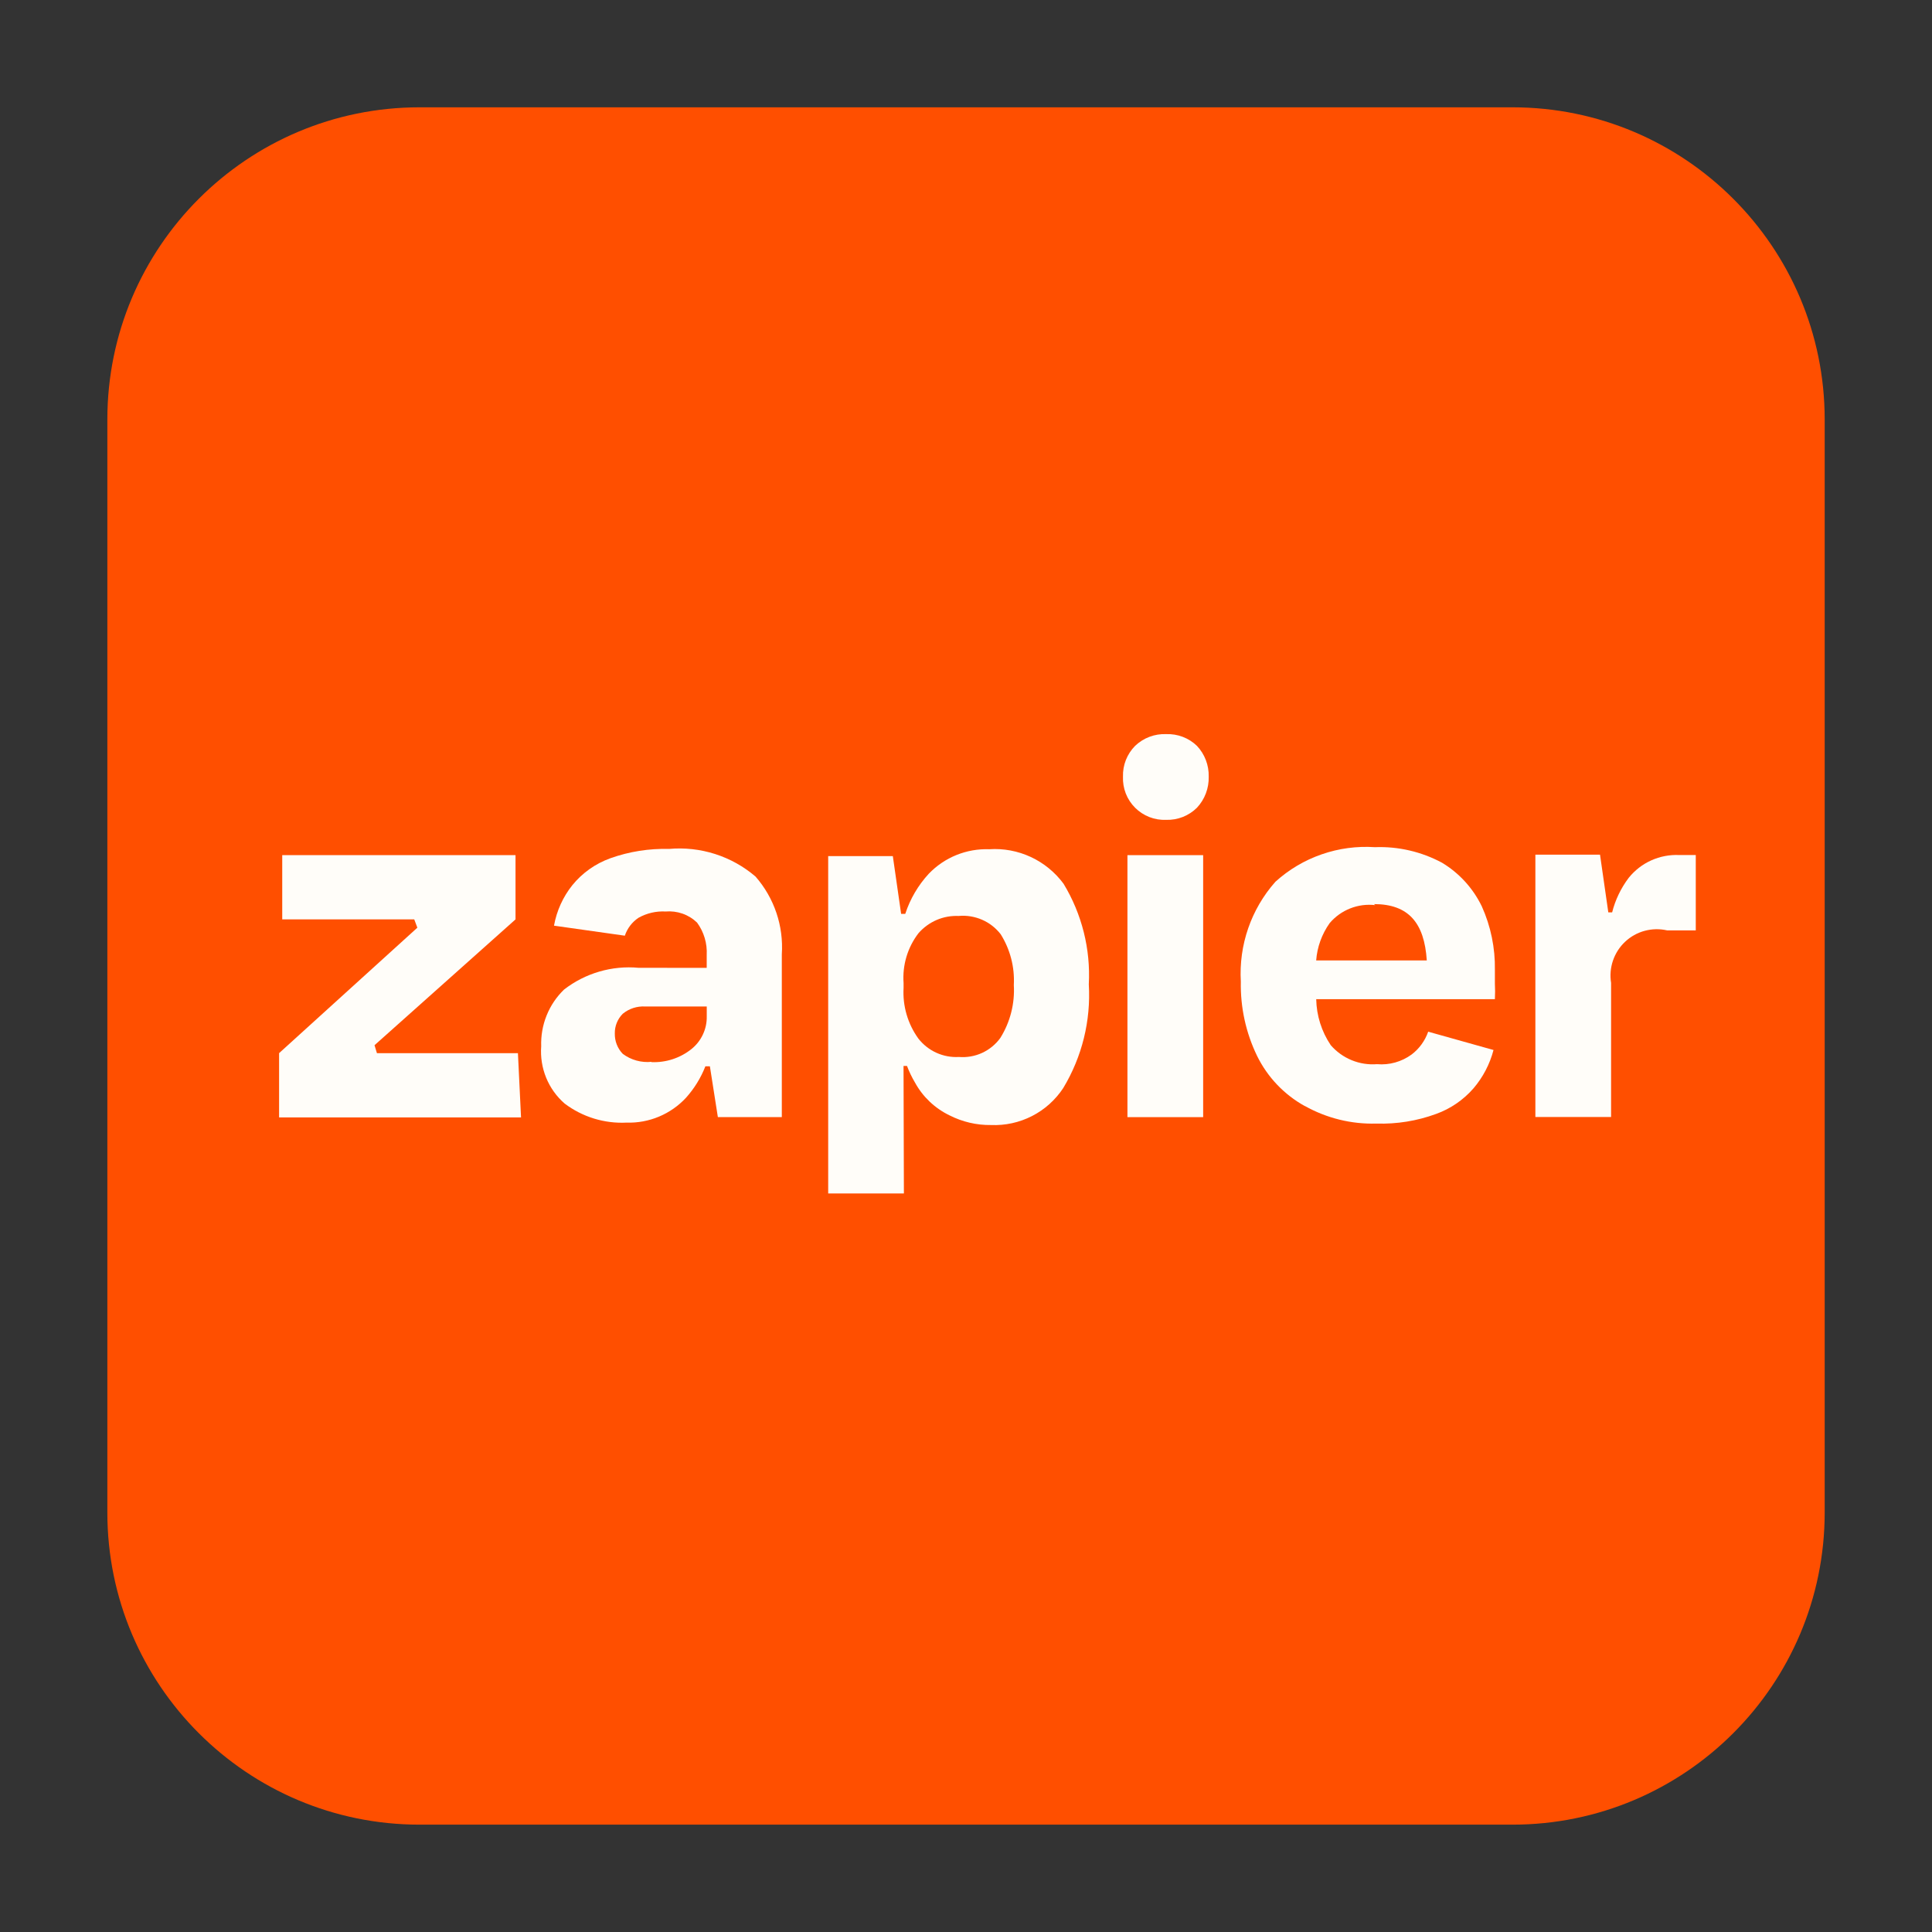 <svg fill="none" height="48px" viewBox="0 0 48 48" width="48px" xmlns="http://www.w3.org/2000/svg" xmlns:xlink="http://www.w3.org/1999/xlink" preserveAspectRatio="none"><rect x="0" y="0" width="48" height="48" fill="#333333" stroke="none"/><clipPath id="a"><path d="m2.667 2.667h42.667v42.667h-42.667z"/></clipPath><g clip-path="url(#a)"><path d="m2.667 10.424c0-4.284 3.473-7.758 7.758-7.758h27.151c4.284 0 7.758 3.473 7.758 7.758v27.151c0 4.284-3.473 7.758-7.758 7.758h-27.151c-4.284 0-7.758-3.473-7.758-7.758z" fill="#ff4f00"/><g fill="#fffdf9"><path d="m32.417 27.477c.542.304 1.156.456 1.778.438.506.016 1.01-.065 1.486-.24.358-.129.677-.348.927-.635.236-.276.406-.602.498-.953l-1.623-.455c-.079.225-.222.423-.412.567-.248.181-.553.267-.859.24-.215.017-.432-.017-.631-.099-.2-.082-.378-.21-.519-.373-.228-.338-.353-.735-.361-1.142h4.439c.007-.129.007-.258 0-.386v-.343c.009-.544-.102-1.084-.326-1.58-.218-.449-.561-.825-.988-1.082-.511-.274-1.086-.408-1.666-.386-.449-.03-.899.03-1.324.178-.425.147-.816.379-1.149.681-.604.681-.912 1.573-.859 2.482-.013.639.125 1.271.404 1.846.258.526.672.961 1.185 1.245zm1.717-5.015c.859 0 1.254.464 1.314 1.4h-2.748c.025-.334.141-.654.335-.927.137-.162.313-.288.511-.366s.412-.106.623-.081z"/><path d="m15.868 24.045c-.664-.062-1.328.132-1.855.541-.188.182-.336.401-.433.644-.098.243-.143.503-.134.764-.02.267.022.534.123.782.101.247.259.468.461.643.441.332.985.5 1.537.472.276.009.551-.042.806-.149.255-.107.484-.267.671-.469.206-.23.369-.494.481-.781h.112l.198 1.262h1.589v-4.044c.047-.705-.188-1.4-.653-1.932-.294-.252-.635-.442-1.004-.56-.369-.118-.757-.161-1.143-.127-.497-.013-.992.065-1.46.232-.37.133-.697.364-.945.67-.233.292-.389.637-.455 1.005l1.76.249c.061-.183.182-.341.343-.447.204-.113.436-.167.67-.154.142-.012.286.006.42.053.135.047.258.123.361.222.171.233.256.518.24.807v.318zm.318 2.336c-.254.025-.508-.045-.713-.198-.065-.067-.116-.146-.15-.234-.034-.087-.05-.18-.048-.273-.002-.091.015-.181.049-.265.034-.084.085-.161.149-.225.157-.128.356-.192.558-.18h1.528v.249c.003.154-.03.307-.096.447-.065.14-.162.263-.282.36-.282.226-.636.341-.996.326z"/><path d="m29.892 21.246h-1.881v6.509h1.881z"/><path d="m28.974 20.369c.141.004.282-.02.413-.072s.251-.13.351-.229c.195-.209.3-.487.292-.773.007-.283-.098-.558-.292-.764-.101-.098-.221-.174-.352-.224-.131-.05-.272-.073-.412-.068-.142-.006-.283.017-.416.067s-.254.127-.357.225c-.099.1-.177.22-.229.351-.052.131-.076.272-.072.413-.006.143.018.285.069.418.052.133.131.254.232.355s.222.18.355.232c.133.052.275.075.418.069z"/><path d="m22.448 26.483h.086c.054.143.12.281.198.412.194.355.494.64.859.816.319.162.673.245 1.03.24.353.015.704-.062 1.019-.223.315-.161.582-.401.776-.696.467-.775.689-1.673.635-2.576.047-.877-.172-1.748-.627-2.499-.211-.286-.491-.515-.813-.665-.323-.15-.678-.217-1.033-.193-.279-.01-.557.039-.817.144s-.493.264-.686.465c-.264.286-.463.626-.584.996h-.103l-.206-1.434h-1.606v8.381h1.881zm1.374-3.727c.197-.017.396.016.578.095s.34.203.462.36c.236.377.35.818.326 1.262.027.462-.09.921-.335 1.314-.116.161-.273.289-.453.372-.181.083-.38.117-.577.101-.192.011-.383-.025-.558-.104-.175-.079-.328-.2-.447-.351-.265-.366-.395-.812-.369-1.262v-.12c-.032-.443.099-.883.369-1.236.124-.143.279-.256.453-.331s.363-.108.552-.099z"/><path d="m12.868 26.166h-3.503l-.06-.198 3.503-3.126v-1.597h-5.796v1.597h3.28l.077.206-3.435 3.117v1.597h6.011z"/><path d="m40.027 24.42c-.03-.186-.014-.376.047-.555.061-.178.164-.339.302-.468.137-.129.304-.222.486-.271.182-.049.373-.053.556-.011h.713v-1.872h-.412c-.239-.011-.477.035-.695.133-.218.098-.409.247-.559.433-.193.256-.334.548-.412.859h-.095l-.206-1.434h-1.606v6.518h1.881z"/></g></g></svg>